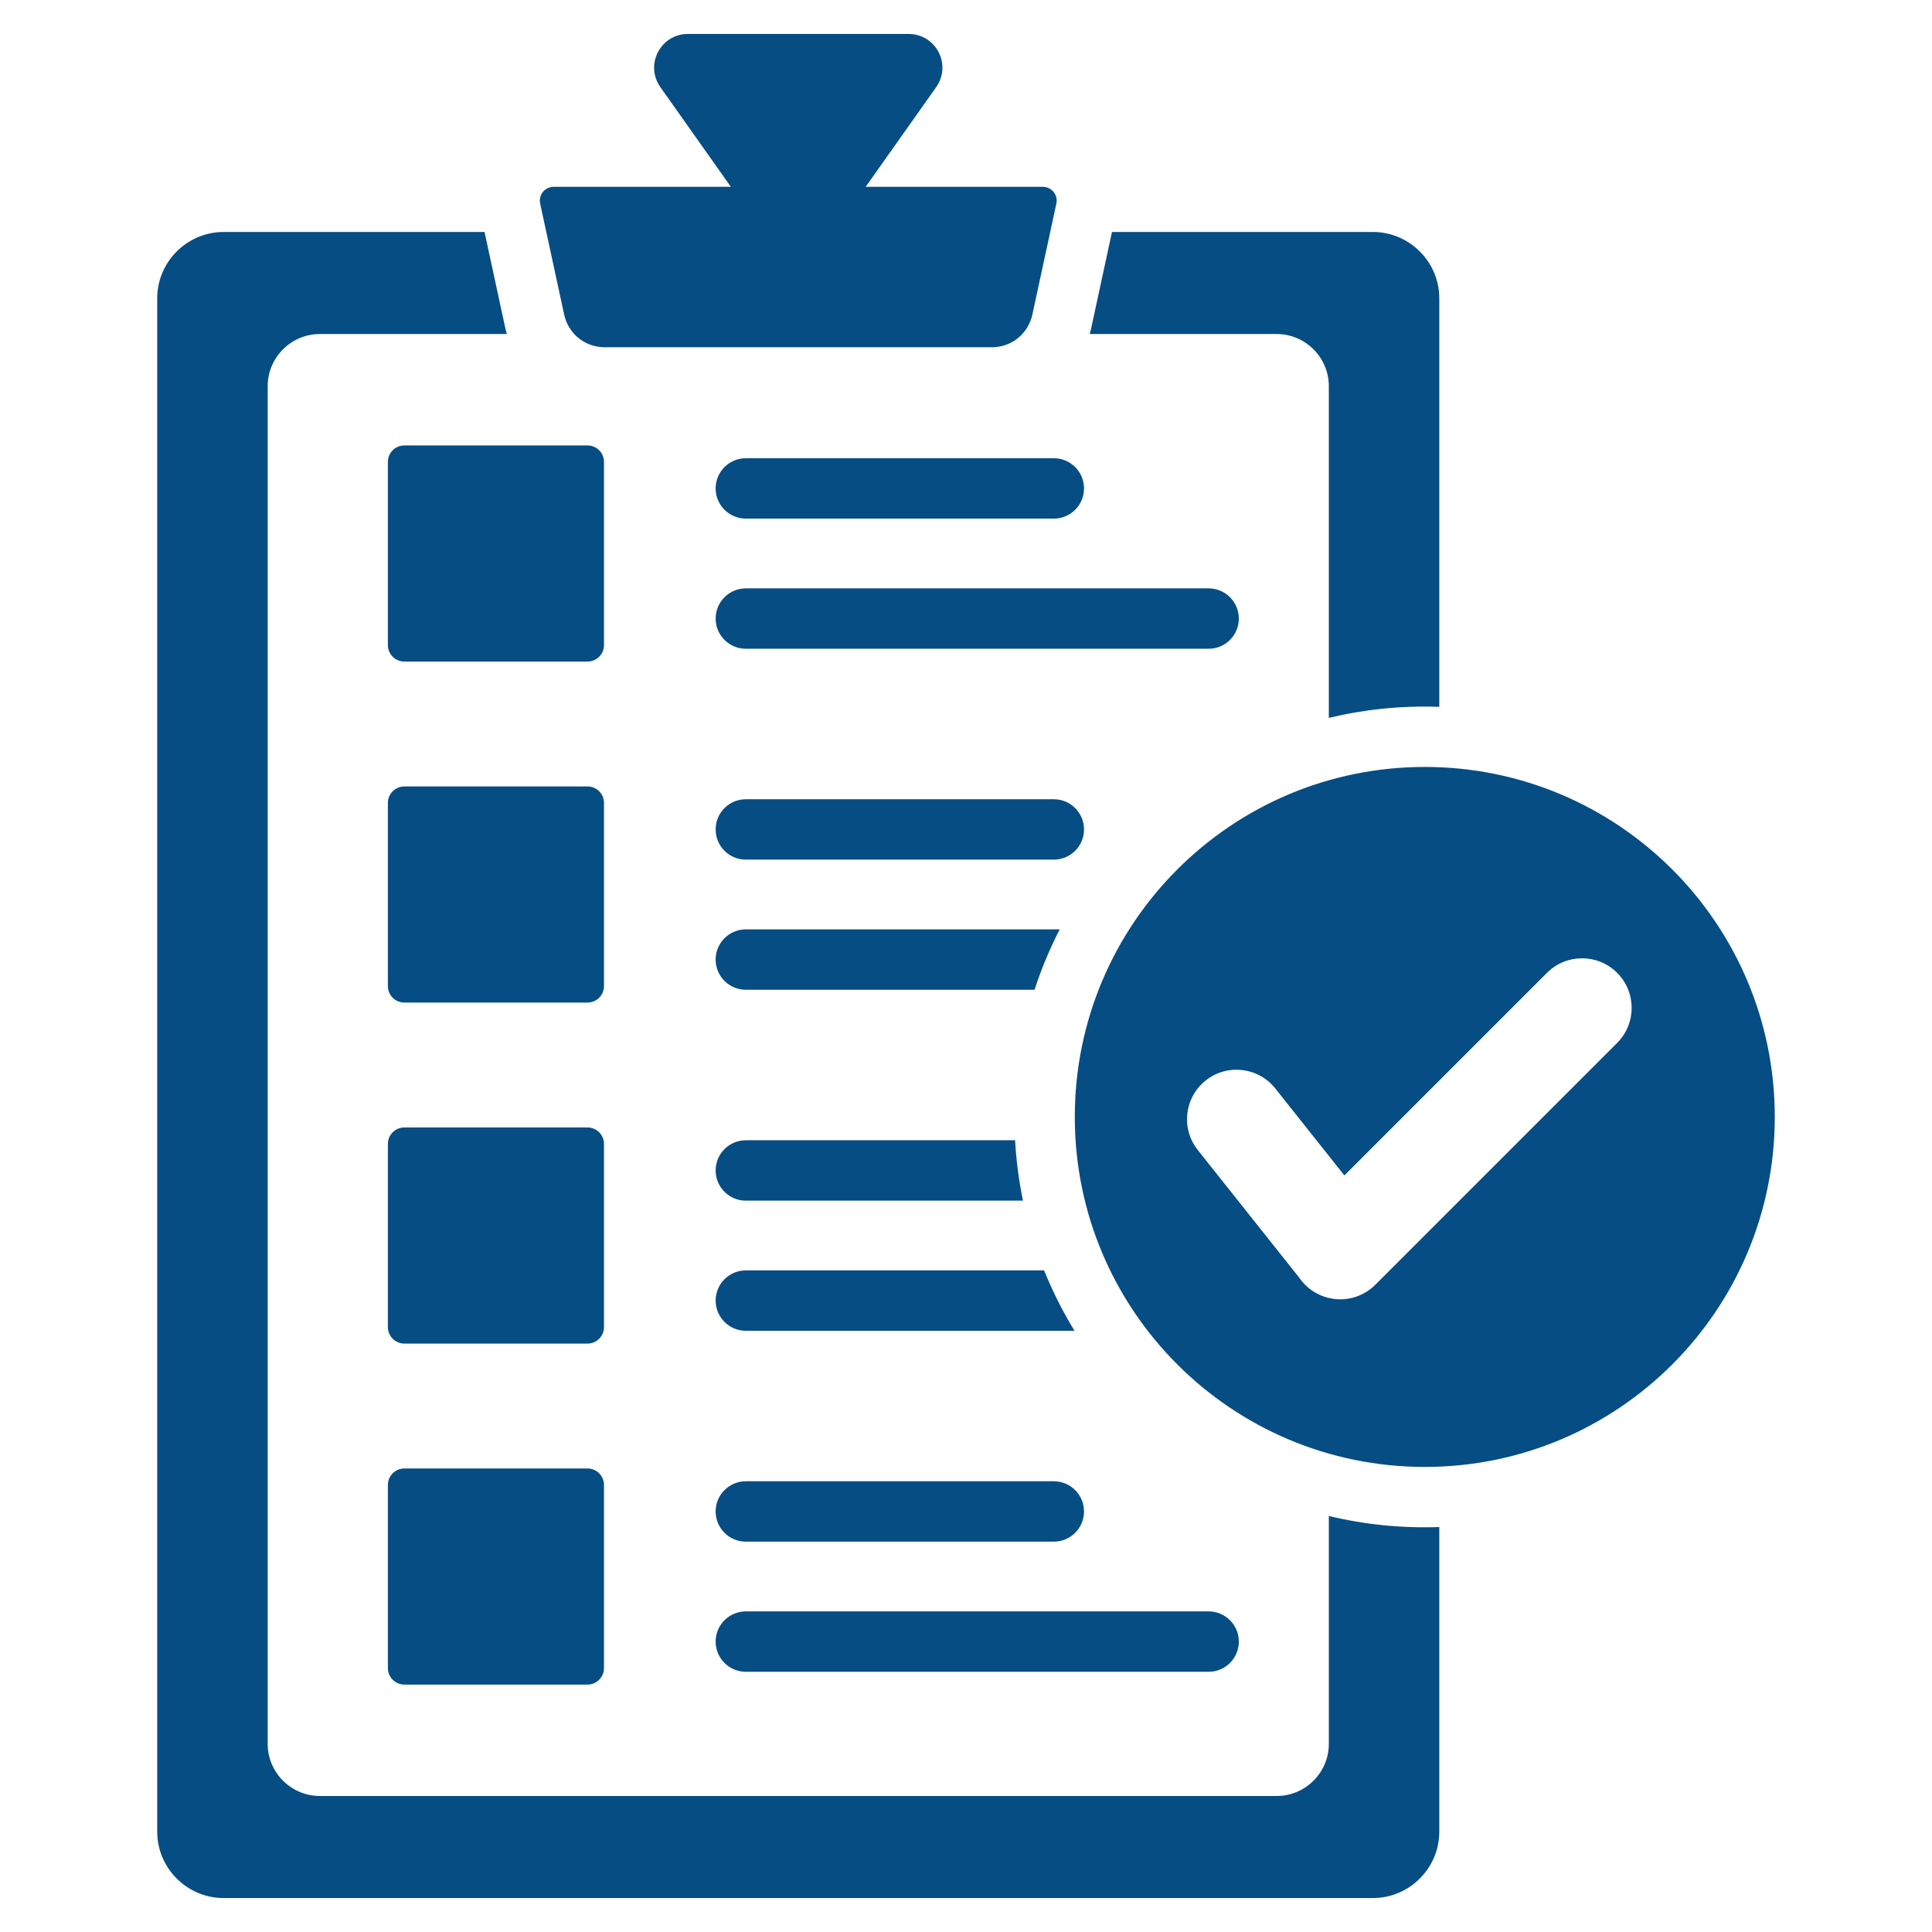 <?xml version="1.0" encoding="UTF-8" standalone="no"?>
<svg xmlns:inkscape="http://www.inkscape.org/namespaces/inkscape" xmlns:sodipodi="http://sodipodi.sourceforge.net/DTD/sodipodi-0.dtd" xmlns="http://www.w3.org/2000/svg" xmlns:svg="http://www.w3.org/2000/svg" id="Layer_1" height="512" viewBox="0 0 512 512" width="512" data-name="Layer 1" version="1.1">
  <defs id="defs7"></defs>
  <path d="m59.255 61.477h69.151l5.453 25.236c.132.611.285 1.214.456 1.807h-49.552c-7.61 0-13.825 6.213-13.825 13.825v359.787c0 7.613 6.211 13.825 13.825 13.825h253.567c7.614 0 13.825-6.212 13.825-13.825v-60.377c9.506 2.278 19.216 3.273 29.274 2.923v80.731c0 9.675-7.916 17.591-17.591 17.591h-304.583c-9.675 0-17.591-7.916-17.591-17.591v-406.341c0-9.675 7.916-17.591 17.591-17.591zm411.081 234.523c0-51.226-41.526-92.752-92.753-92.752s-92.752 41.527-92.752 92.752 41.526 92.752 92.752 92.752 92.753-41.526 92.753-92.752zm-60.363-38.195-53.695 53.696-18.325-23.06c-4.507-5.67-12.758-6.612-18.428-2.105s-6.612 12.758-2.105 18.428l26.966 33.934c4.664 6.68 14.265 7.593 20.076 1.782l64.093-64.093c5.131-5.131 5.131-13.451 0-18.582s-13.451-5.131-18.582 0zm-263.229-208.296c-2.355 0-4.09 2.149-3.592 4.451l6.347 29.373c1.109 5.132 5.527 8.697 10.777 8.697h102.544c5.25 0 9.668-3.565 10.777-8.697l6.347-29.373c.497-2.302-1.237-4.451-3.592-4.451h-46.94l18.676-26.406c4.198-5.936-.029-14.103-7.299-14.103h-58.479c-7.27 0-11.497 8.167-7.299 14.103l18.676 26.406h-46.941zm205.411 140.736c9.506-2.278 19.216-3.273 29.274-2.923v-108.255c0-9.675-7.916-17.591-17.591-17.591h-69.151l-5.453 25.235c-.132.612-.285 1.214-.456 1.808h49.551c7.61 0 13.825 6.213 13.825 13.825v87.9zm-72.878 202.308h-81.625c-4.418 0-8 3.582-8 8s3.582 8 8 8h81.625c4.418 0 8-3.582 8-8s-3.582-8-8-8zm41.024 34.486h-122.649c-4.418 0-8 3.582-8 8s3.582 8 8 8h122.649c4.418 0 8-3.582 8-8s-3.582-8-8-8zm-49.202-108.858c-1.079-5.206-1.783-10.55-2.089-16h-71.358c-4.418 0-8 3.582-8 8s3.582 8 8 8zm13.651 34.487c-3.104-5.073-5.8-10.423-8.051-16h-79.047c-4.418 0-8 3.582-8 8s3.582 8 8 8zm-5.473-231.23h-81.625c-4.418 0-8 3.582-8 8s3.582 8 8 8h81.625c4.418 0 8-3.582 8-8s-3.582-8-8-8zm41.024 34.487h-122.649c-4.418 0-8 3.582-8 8s3.582 8 8 8h122.649c4.418 0 8-3.582 8-8s-3.582-8-8-8zm-41.024 55.885h-81.625c-4.418 0-8 3.582-8 8s3.582 8 8 8h81.625c4.418 0 8-3.582 8-8s-3.582-8-8-8zm-5.113 50.486c1.805-5.541 4.038-10.89 6.669-16h-83.182c-4.418 0-8 3.582-8 8s3.582 8 8 8zm-167.019 36.494c-2.394 0-4.352 1.958-4.352 4.352v48.565c0 2.394 1.958 4.352 4.352 4.352h48.565c2.394 0 4.352-1.958 4.352-4.352v-48.565c0-2.394-1.959-4.352-4.352-4.352zm0 90.372c-2.394 0-4.352 1.958-4.352 4.352v48.565c0 2.394 1.958 4.352 4.352 4.352h48.565c2.394 0 4.352-1.958 4.352-4.352v-48.565c0-2.394-1.959-4.352-4.352-4.352zm0-271.116c-2.394 0-4.352 1.958-4.352 4.352v48.565c0 2.394 1.958 4.352 4.352 4.352h48.565c2.394 0 4.352-1.959 4.352-4.352v-48.565c0-2.394-1.959-4.352-4.352-4.352zm0 90.372c-2.394 0-4.352 1.958-4.352 4.352v48.566c0 2.394 1.958 4.352 4.352 4.352h48.565c2.394 0 4.352-1.959 4.352-4.352v-48.566c0-2.394-1.959-4.352-4.352-4.352z" fill-rule="evenodd" id="path2" style="fill:#064d83;fill-opacity:1"></path>
</svg>
